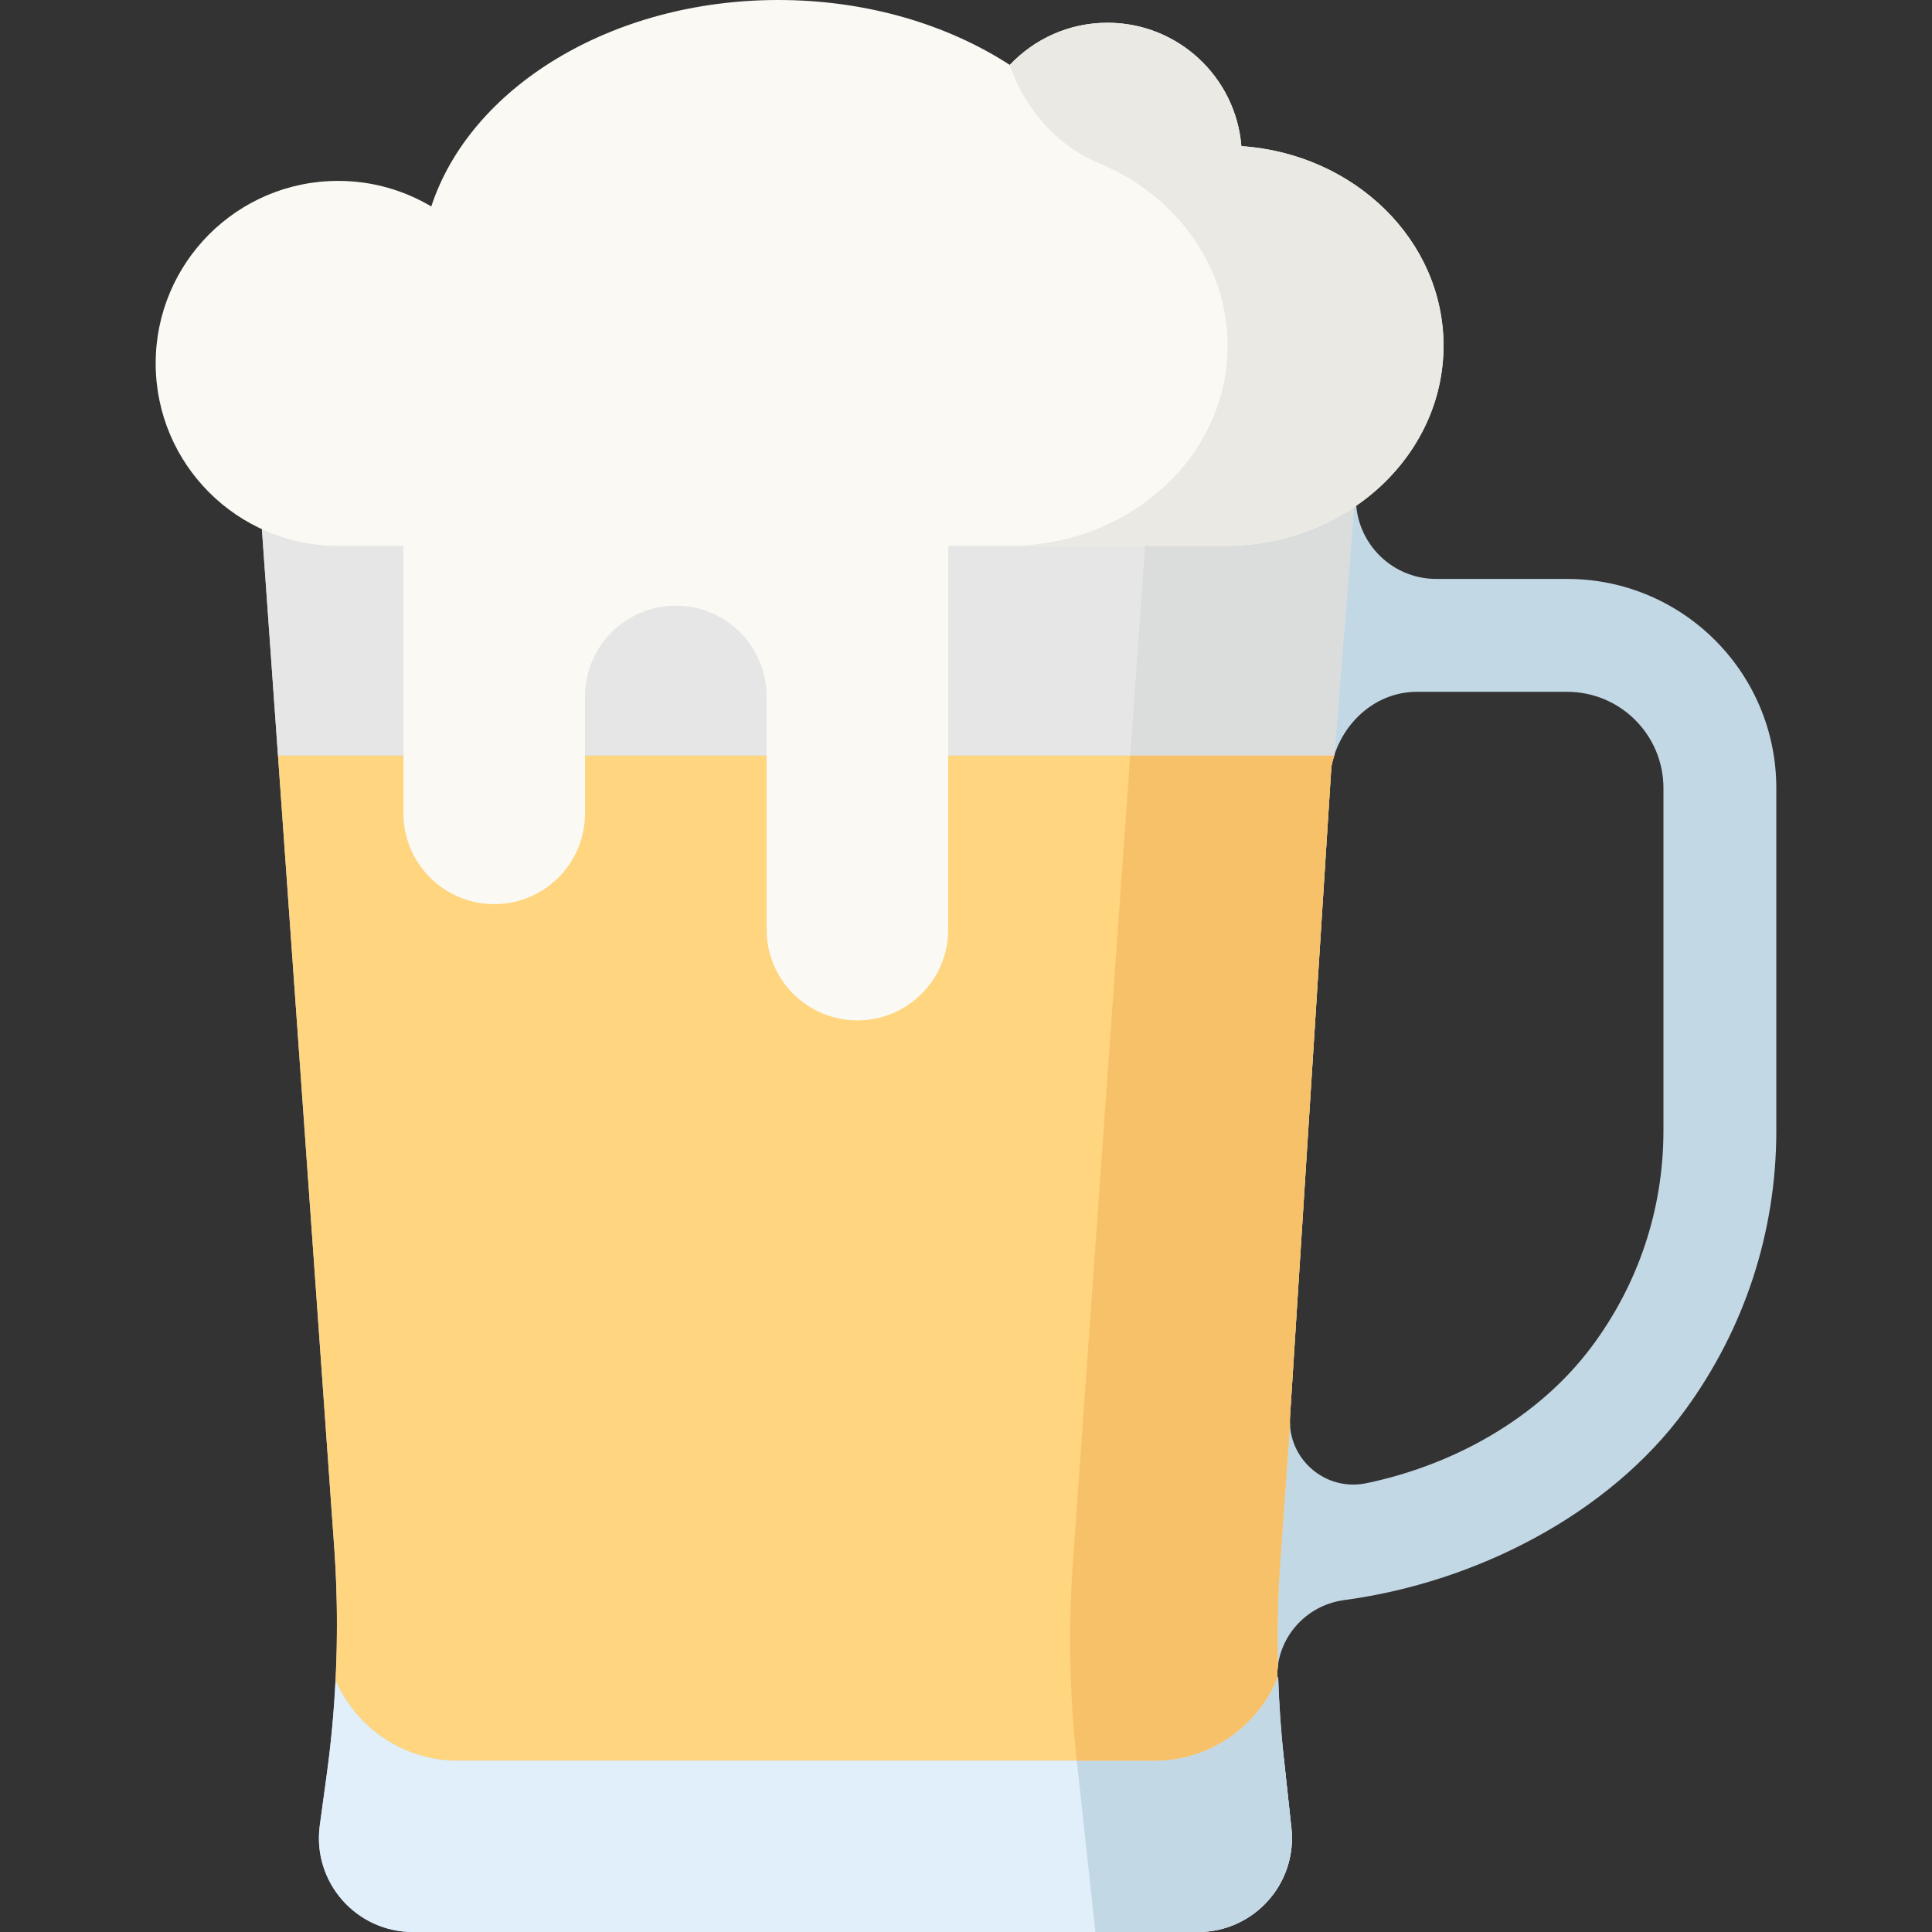 <?xml version="1.0" encoding="iso-8859-1"?>
<!-- Generator: Adobe Illustrator 19.0.0, SVG Export Plug-In . SVG Version: 6.00 Build 0)  -->
<svg version="1.1" id="Capa_1" xmlns="http://www.w3.org/2000/svg" xmlns:xlink="http://www.w3.org/1999/xlink" x="0px" y="0px"
	 viewBox="0 0 512.002 512.002" style="enable-background:new 0 0 512.002 512.002;" xml:space="preserve">
<rect x="0" y="0" width="512.002" height="512.002" fill="#333333" stroke="none"/>
<path style="fill:#C3D8E5;" d="M415.311,153.423h-34.692c-12.345,0-22.099-10.471-21.225-22.785l2.358-33.218
	c0.342-4.823-3.478-8.925-8.313-8.925H74.68c-4.835,0-8.656,4.101-8.313,8.925l22.269,313.561
	c1.338,19.64,0.671,39.366-1.989,58.871l-1.896,13.899C82.711,498.694,94.326,512,109.406,512h208.09
	c14.806,0,26.337-12.85,24.74-27.569l-2.005-18.476c-1.18-5.732-1.633-13.919-1.763-21.45c-0.179-10.353,7.508-19.095,17.772-20.467
	c34.783-4.649,70.125-22.708,90.28-50.266c15.848-21.667,24.224-47.308,24.224-74.154v-90.76
	C470.745,178.242,445.926,153.423,415.311,153.423z M440.831,299.617c0,20.845-6.63,40.738-19.159,57.445
	c-13.988,18.651-36.265,31.175-59.603,36.013c-10.871,2.254-20.908-6.461-20.204-17.541l10.965-172.417
	c2.212-11.148,11.479-19.78,22.645-19.78h39.835c14.095,0,25.521,11.426,25.521,25.521L440.831,299.617L440.831,299.617z"/>
<path style="fill:#E6E6E6;" d="M353.44,88.496H74.68c-4.835,0-8.656,4.102-8.313,8.925l7.302,102.825h279.924l8.16-102.825
	C362.095,92.597,358.275,88.496,353.44,88.496z"/>
<path style="fill:#FFD57F;" d="M341.862,377.642c-0.041-0.692-0.042-1.395,0.004-2.108l10.965-172.417
	c0.195-0.981,0.463-1.934,0.763-2.872H73.669l12.733,179.289l2.233,31.447c0.147,2.156,0.261,4.313,0.358,6.471
	c0.023,0.494,0.047,0.988,0.067,1.483c0.075,1.89,0.131,3.78,0.169,5.67c0.018,0.87,0.029,1.74,0.04,2.61
	c0.013,1.163,0.016,2.325,0.015,3.488c0,1.734-0.017,3.467-0.049,5.2c-0.009,0.506-0.02,1.012-0.032,1.518
	c-0.061,2.617-0.156,5.233-0.288,7.847c0,0.002,0,0.005,0,0.007c5.381,12.443,17.756,21.345,32.452,21.345h184.493
	c14.831,0,27.328-9.091,32.615-21.78c-0.002-0.111-0.006-0.225-0.008-0.336c-0.017-1.014,0.062-2.005,0.19-2.983
	c-0.211-8.843-0.05-17.695,0.552-26.529L341.862,377.642z"/>
<path style="fill:#E1EFFB;" d="M340.232,465.954c-0.781-7.201-1.275-14.427-1.515-21.659c-5.15,12.976-17.81,22.325-32.855,22.325
	H121.368c-14.695,0-27.071-8.902-32.452-21.345c-0.414,8.216-1.157,16.417-2.271,24.578l-1.896,13.899
	C82.711,498.693,94.326,512,109.406,512h208.09c14.806,0,26.337-12.85,24.74-27.569L340.232,465.954z"/>
<path style="fill:#DBDDDD;" d="M353.44,88.496h-54.929c4.835,0,8.656,4.101,8.313,8.925l-7.299,102.825h54.068l8.16-102.825
	C362.095,92.597,358.275,88.496,353.44,88.496z"/>
<path style="fill:#FAF9F3;" d="M328.983,38.729C327.501,20.424,312.186,6.027,293.5,6.027c-10.205,0-19.401,4.299-25.893,11.178
	C251.071,6.477,229.651,0,206.245,0c-44.387,0-81.644,23.282-91.951,54.714c-7.226-4.298-15.663-6.774-24.681-6.774
	c-26.706,0-48.356,21.65-48.356,48.356s21.65,48.356,48.356,48.356c2.635,0,8.725,0,17.302,0v70.895
	c0,13.289,10.773,24.062,24.062,24.062l0,0c13.289,0,24.062-10.773,24.062-24.062v-11.214v-16.02v-3.739
	c0-13.289,10.773-24.062,24.062-24.062l0,0c13.289,0,24.062,10.773,24.062,24.062v3.739v16.02v42.023
	c0,13.289,10.773,24.062,24.062,24.062l0,0c13.289,0,24.062-10.773,24.062-24.062V144.652c36.235,0,66.135,0,73.364,0
	c31.977,0,57.899-23.748,57.899-53.043C382.551,63.65,358.935,40.76,328.983,38.729z"/>
<path style="fill:#EAE9E4;" d="M328.983,38.729C327.501,20.424,312.188,6.027,293.5,6.027c-10.205,0-19.401,4.299-25.893,11.178
	c-0.04-0.026-0.083-0.05-0.123-0.077c0.199,0.465,0.389,0.935,0.57,1.412c4.201,11.082,12.417,20.225,23.355,24.787
	c20.013,8.347,33.927,26.821,33.927,48.281c0,29.295-25.922,53.043-57.899,53.043c28.715,0,51.096,0,57.217,0
	c31.977,0,57.899-23.748,57.899-53.043C382.551,63.65,358.935,40.76,328.983,38.729z"/>
<path style="fill:#C3D8E5;" d="M342.236,484.431l-2.005-18.476c-0.208-1.916-0.392-3.833-0.56-5.752
	c-0.101-1.148-0.185-2.297-0.272-3.446c-0.051-0.679-0.107-1.358-0.153-2.037c-0.106-1.524-0.194-3.049-0.276-4.574
	c-0.012-0.234-0.026-0.468-0.037-0.702c-0.087-1.715-0.16-3.431-0.217-5.147c-5.151,12.977-17.81,22.325-32.855,22.325h-20.497
	l4.924,45.38h27.208C332.303,512,343.835,499.15,342.236,484.431z"/>
<path style="fill:#F7C169;" d="M341.862,377.642c-0.041-0.692-0.042-1.395,0.004-2.108l10.965-172.417
	c0.195-0.981,0.463-1.934,0.763-2.872h-54.078l-15.245,214.747c-1.157,16.984-0.815,34.038,1.021,50.962l0.072,0.665h20.497
	c14.831,0,27.328-9.091,32.615-21.78c-0.002-0.111-0.006-0.225-0.008-0.336c-0.017-1.014,0.062-2.005,0.19-2.983
	c-0.211-8.843-0.05-17.695,0.552-26.529L341.862,377.642z"/>
<g>
</g>
<g>
</g>
<g>
</g>
<g>
</g>
<g>
</g>
<g>
</g>
<g>
</g>
<g>
</g>
<g>
</g>
<g>
</g>
<g>
</g>
<g>
</g>
<g>
</g>
<g>
</g>
<g>
</g>
</svg>

